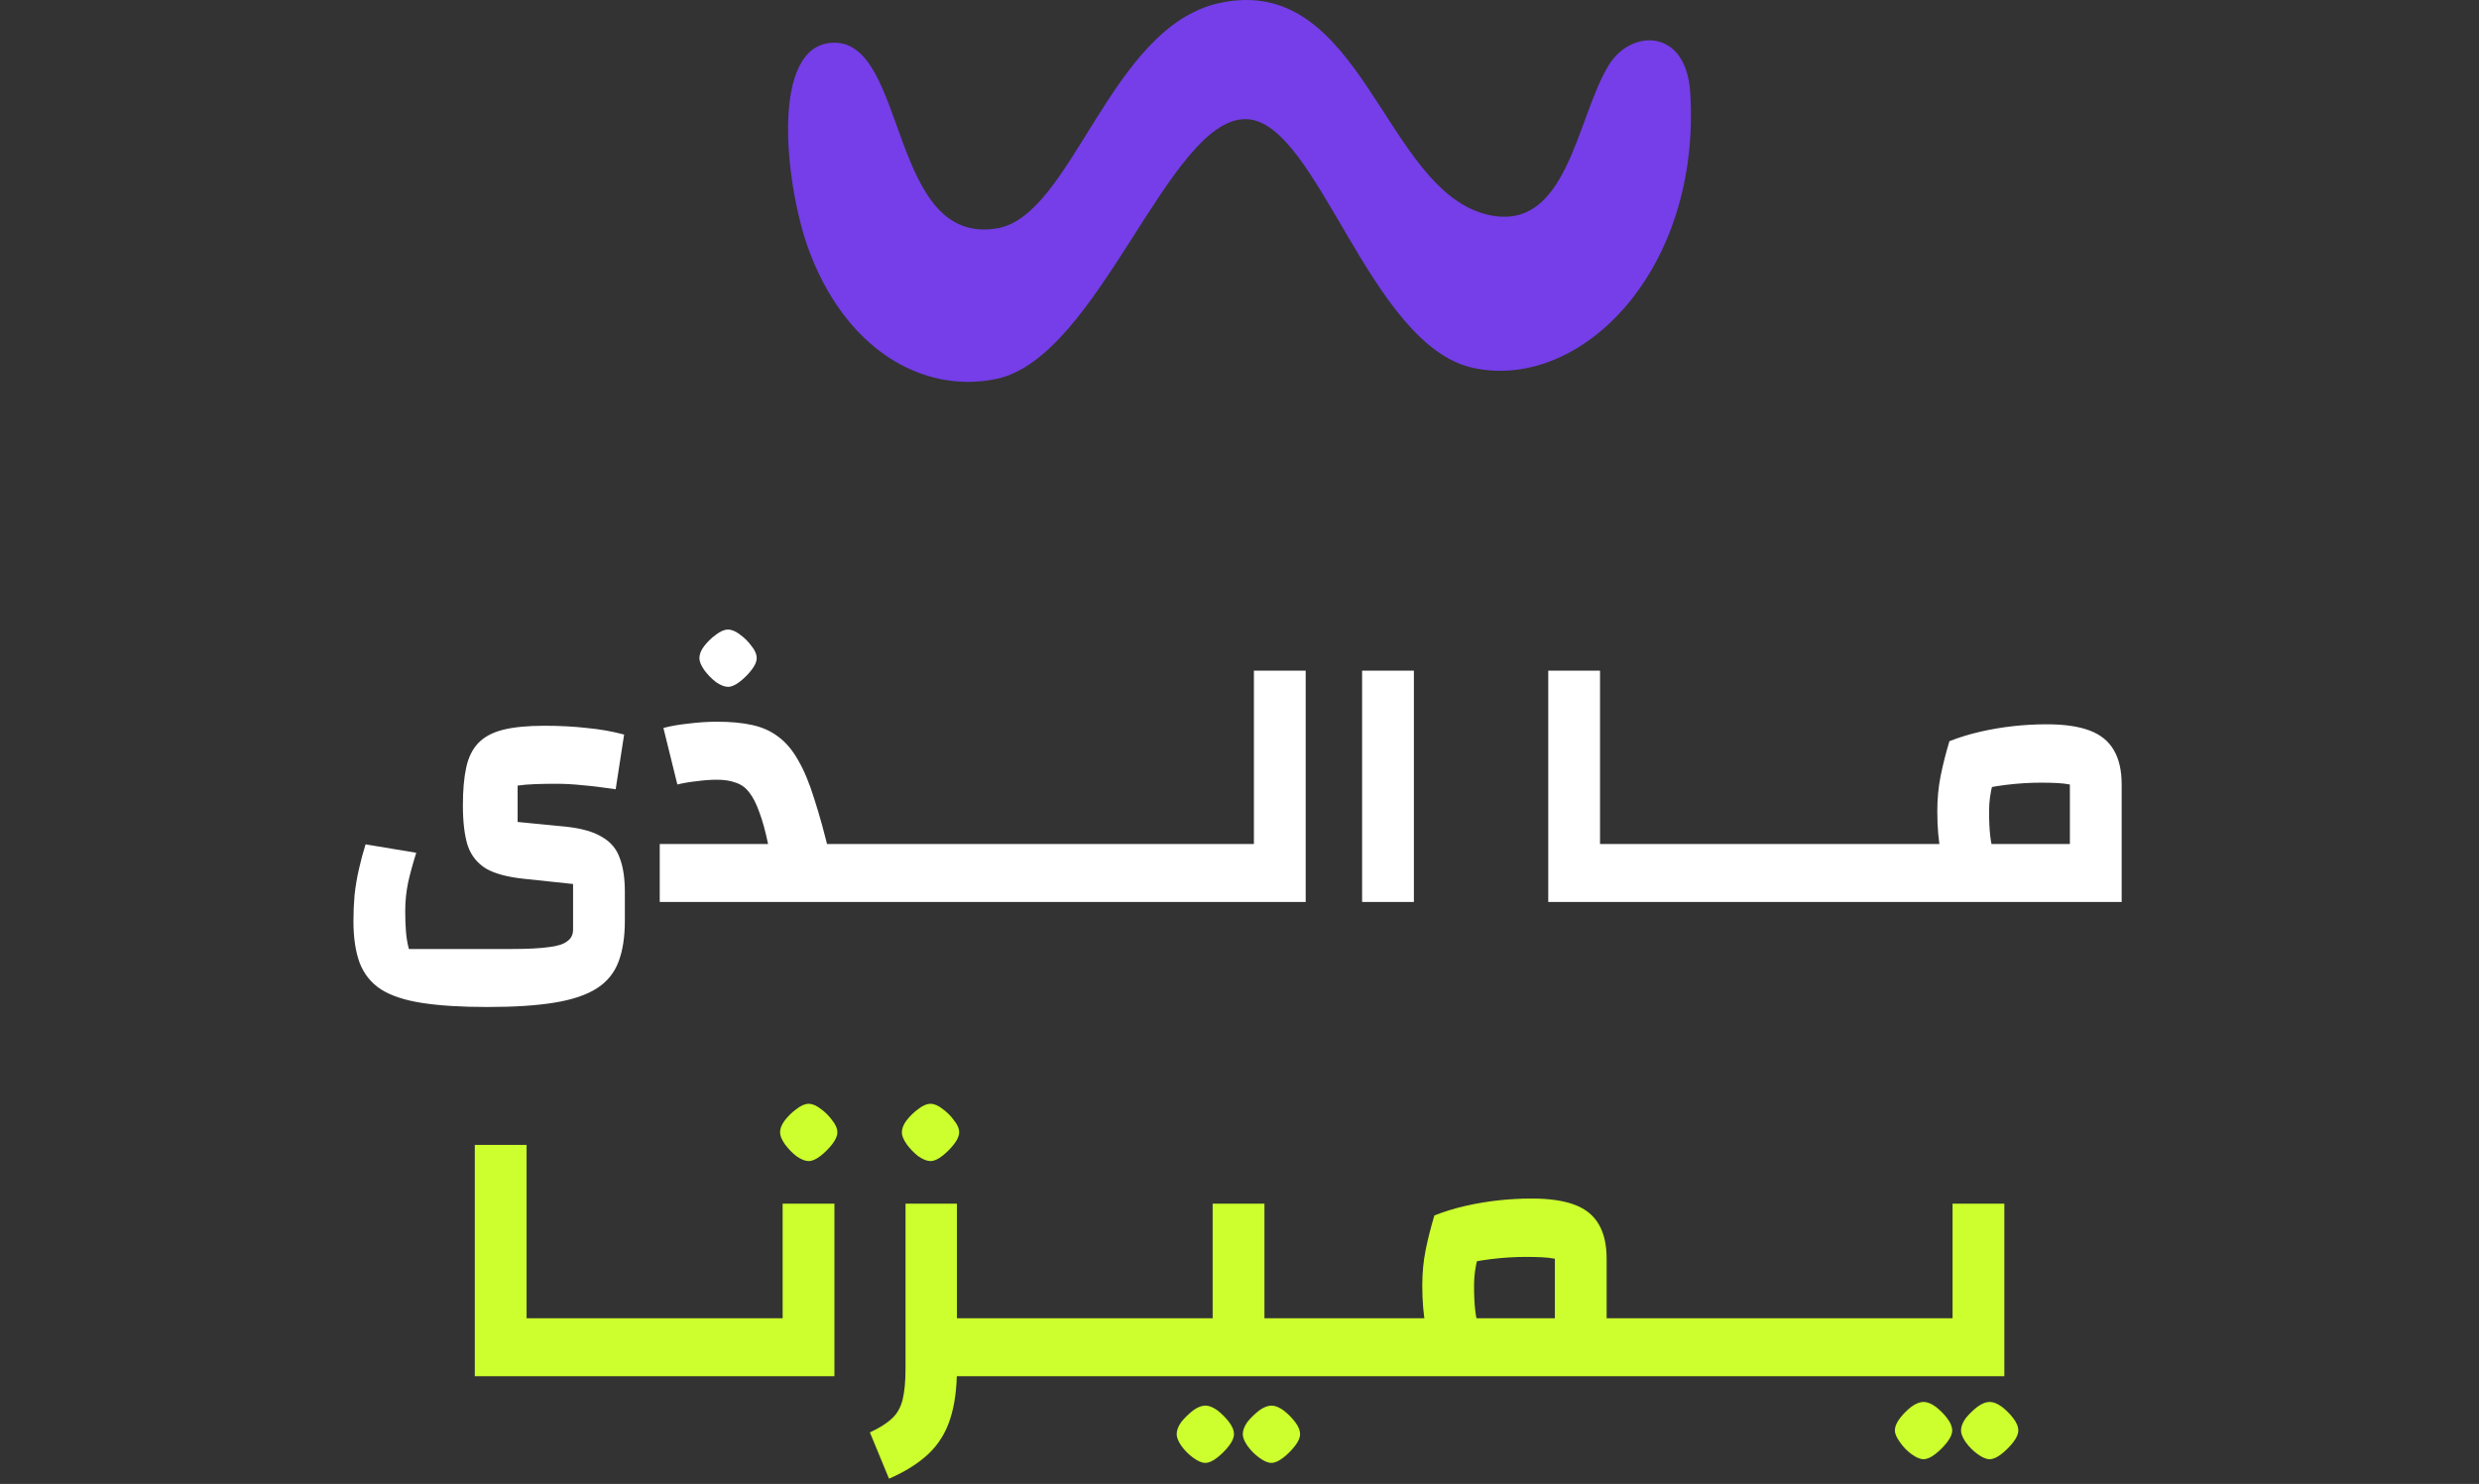 <svg xmlns="http://www.w3.org/2000/svg" width="324" height="194" viewBox="0 0 324 194" fill="none"><rect x="0" y="0" width="324" height="194" fill="#333333" stroke="none"/><path d="M159.351 0.402C178.155 -3.716 180.786 25.128 194.629 28.113C204.85 30.316 205.997 15.61 210.205 8.602C213.119 3.751 220.367 3.638 220.903 12.05C222.383 35.243 206.73 51.099 192.608 48.114C178.909 45.215 172.208 15.723 162.841 15.575C152.741 15.413 143.639 46.703 130.256 49.53C120.586 51.576 110.292 45.615 105.548 32.222C102.693 24.161 100.504 5.738 108.961 5.581C118.626 5.401 116.192 32.276 130.353 29.848C140.179 28.162 145.034 3.535 159.351 0.402Z" fill="#753EE9"></path><path d="M46.195 120.418C46.195 119.298 46.243 118.162 46.339 117.01C46.467 115.858 46.659 114.722 46.915 113.602C47.171 112.482 47.459 111.41 47.779 110.386L54.403 111.49C53.987 112.802 53.635 114.082 53.347 115.33C53.091 116.578 52.963 117.826 52.963 119.074C52.963 120.098 52.995 121.01 53.059 121.81C53.123 122.61 53.251 123.362 53.443 124.066H66.931C68.947 124.066 70.531 123.986 71.683 123.826C72.835 123.698 73.651 123.442 74.131 123.058C74.643 122.706 74.899 122.194 74.899 121.522V115.57L68.563 114.898C66.355 114.674 64.675 114.226 63.523 113.554C62.371 112.85 61.571 111.842 61.123 110.53C60.707 109.186 60.499 107.442 60.499 105.298C60.499 103.314 60.643 101.666 60.931 100.354C61.219 99.01 61.747 97.938 62.515 97.138C63.283 96.338 64.355 95.762 65.731 95.41C67.139 95.058 68.947 94.882 71.155 94.882C73.139 94.882 74.979 94.978 76.675 95.17C78.403 95.33 80.035 95.618 81.571 96.034L80.467 103.186C78.771 102.93 77.331 102.754 76.147 102.658C74.963 102.53 73.795 102.466 72.643 102.466C71.683 102.466 70.771 102.482 69.907 102.514C69.043 102.546 68.291 102.61 67.651 102.706V107.458L74.035 108.082C76.051 108.306 77.603 108.754 78.691 109.426C79.811 110.066 80.579 110.978 80.995 112.162C81.443 113.314 81.667 114.802 81.667 116.626V120.37C81.667 122.482 81.395 124.258 80.851 125.698C80.307 127.17 79.363 128.338 78.019 129.202C76.675 130.066 74.835 130.69 72.499 131.074C70.195 131.458 67.267 131.65 63.715 131.65C60.291 131.65 57.443 131.474 55.171 131.122C52.899 130.77 51.107 130.178 49.795 129.346C48.515 128.514 47.587 127.362 47.011 125.89C46.467 124.418 46.195 122.594 46.195 120.418ZM106.818 110.338H111.618V117.922H106.818V110.338ZM86.226 117.922V110.338H100.386C100.034 108.642 99.65 107.25 99.234 106.162C98.85 105.074 98.418 104.226 97.938 103.618C97.458 102.978 96.866 102.546 96.162 102.322C95.49 102.066 94.674 101.938 93.714 101.938C92.882 101.938 92.002 102.002 91.074 102.13C90.146 102.226 89.298 102.37 88.53 102.562L86.706 95.17C87.666 94.914 88.77 94.722 90.018 94.594C91.298 94.434 92.53 94.354 93.714 94.354C95.506 94.354 97.042 94.498 98.322 94.786C99.634 95.074 100.77 95.586 101.73 96.322C102.722 97.058 103.586 98.082 104.322 99.394C105.09 100.706 105.794 102.402 106.434 104.482C107.106 106.53 107.794 109.042 108.498 112.018V117.922H86.226ZM95.154 89.794C94.706 89.794 94.178 89.586 93.57 89.17C92.994 88.722 92.482 88.194 92.034 87.586C91.618 86.978 91.41 86.466 91.41 86.05C91.41 85.538 91.618 85.01 92.034 84.466C92.482 83.89 92.994 83.394 93.57 82.978C94.146 82.53 94.674 82.306 95.154 82.306C95.634 82.306 96.162 82.53 96.738 82.978C97.314 83.394 97.81 83.89 98.226 84.466C98.674 85.01 98.898 85.538 98.898 86.05C98.898 86.498 98.674 87.01 98.226 87.586C97.778 88.162 97.266 88.674 96.69 89.122C96.114 89.57 95.602 89.794 95.154 89.794ZM109.712 117.922V110.338H123.344V117.922H109.712ZM121.431 117.922V110.338H135.063V117.922H121.431ZM133.149 117.922V110.338H146.781V117.922H133.149ZM144.868 117.922V110.338H158.5V117.922H144.868ZM170.651 117.922H156.587V110.338H163.883V87.682H170.651V117.922ZM178.024 117.922V87.682H184.792V117.922H178.024ZM202.352 117.922V87.682H209.12V110.338H213.776V117.922H202.352ZM211.852 117.922V110.338H225.484V117.922H211.852ZM223.571 117.922V110.338H237.203V117.922H223.571ZM235.29 117.922V110.338H248.922V117.922H235.29ZM267.505 94.69C269.809 94.69 271.681 94.962 273.121 95.506C274.561 96.05 275.617 96.914 276.289 98.098C276.961 99.25 277.297 100.738 277.297 102.562V117.922H247.009V110.338H270.529V102.562C270.049 102.466 269.489 102.402 268.849 102.37C268.241 102.338 267.537 102.322 266.737 102.322C265.265 102.322 263.745 102.418 262.177 102.61C260.609 102.802 259.025 103.106 257.425 103.522L254.785 96.898C256.097 96.386 257.457 95.97 258.865 95.65C260.273 95.33 261.697 95.09 263.137 94.93C264.609 94.77 266.065 94.69 267.505 94.69ZM255.697 115.666C254.705 114.546 254.033 113.186 253.681 111.586C253.361 109.986 253.201 108.146 253.201 106.066C253.201 104.434 253.345 102.898 253.633 101.458C253.921 100.018 254.305 98.498 254.785 96.898L261.745 98.386C261.201 99.922 260.769 101.282 260.449 102.466C260.129 103.618 259.969 104.818 259.969 106.066C259.969 107.314 260.017 108.37 260.113 109.234C260.209 110.098 260.369 110.866 260.593 111.538C260.817 112.178 261.121 112.818 261.505 113.458L255.697 115.666Z" fill="white"></path><path d="M62.055 179.922V149.682H68.823V172.338H73.479V179.922H62.055ZM71.556 179.922V172.338H85.188V179.922H71.556ZM83.274 179.922V172.338H96.906V179.922H83.274ZM94.993 179.922V172.338H102.289V157.362H109.057V179.922H94.993ZM105.697 151.794C105.249 151.794 104.721 151.586 104.113 151.17C103.537 150.722 103.025 150.194 102.577 149.586C102.161 148.978 101.953 148.466 101.953 148.05C101.953 147.538 102.161 147.01 102.577 146.466C103.025 145.89 103.537 145.394 104.113 144.978C104.689 144.53 105.217 144.306 105.697 144.306C106.177 144.306 106.705 144.53 107.281 144.978C107.857 145.394 108.353 145.89 108.769 146.466C109.217 147.01 109.441 147.538 109.441 148.05C109.441 148.498 109.217 149.01 108.769 149.586C108.321 150.162 107.809 150.674 107.233 151.122C106.657 151.57 106.145 151.794 105.697 151.794ZM125.022 172.338H129.678V179.922H125.022V172.338ZM116.19 193.314L113.694 187.266C114.942 186.69 115.902 186.082 116.574 185.442C117.246 184.834 117.71 184.018 117.966 182.994C118.222 181.97 118.35 180.61 118.35 178.914V157.362H125.07V178.914C125.07 181.474 124.782 183.65 124.206 185.442C123.63 187.266 122.686 188.802 121.374 190.05C120.062 191.298 118.334 192.386 116.19 193.314ZM121.614 151.794C121.166 151.794 120.638 151.586 120.03 151.17C119.454 150.722 118.942 150.194 118.494 149.586C118.078 148.978 117.87 148.466 117.87 148.05C117.87 147.538 118.078 147.01 118.494 146.466C118.942 145.89 119.454 145.394 120.03 144.978C120.606 144.53 121.134 144.306 121.614 144.306C122.094 144.306 122.622 144.53 123.198 144.978C123.774 145.394 124.27 145.89 124.686 146.466C125.134 147.01 125.358 147.538 125.358 148.05C125.358 148.498 125.134 149.01 124.686 149.586C124.238 150.162 123.726 150.674 123.15 151.122C122.574 151.57 122.062 151.794 121.614 151.794ZM127.759 179.922V172.338H141.391V179.922H127.759ZM139.477 179.922V172.338H153.109V179.922H139.477ZM165.26 172.338H169.916V179.922H151.196V172.338H158.492V157.362H165.26V172.338ZM157.532 191.25C157.084 191.25 156.556 191.026 155.948 190.578C155.372 190.162 154.86 189.65 154.412 189.042C153.996 188.434 153.788 187.922 153.788 187.506C153.788 186.994 153.996 186.45 154.412 185.874C154.86 185.33 155.372 184.834 155.948 184.386C156.524 183.97 157.052 183.762 157.532 183.762C158.012 183.762 158.54 183.97 159.116 184.386C159.692 184.834 160.188 185.33 160.604 185.874C161.052 186.45 161.276 186.994 161.276 187.506C161.276 187.954 161.052 188.466 160.604 189.042C160.156 189.618 159.644 190.13 159.068 190.578C158.492 191.026 157.98 191.25 157.532 191.25ZM166.172 191.25C165.724 191.25 165.196 191.026 164.588 190.578C164.012 190.162 163.5 189.65 163.052 189.042C162.636 188.434 162.428 187.922 162.428 187.506C162.428 186.994 162.636 186.45 163.052 185.874C163.5 185.33 164.012 184.834 164.588 184.386C165.164 183.97 165.692 183.762 166.172 183.762C166.652 183.762 167.18 183.97 167.756 184.386C168.332 184.834 168.828 185.33 169.244 185.874C169.692 186.45 169.916 186.994 169.916 187.506C169.916 187.954 169.692 188.466 169.244 189.042C168.796 189.618 168.284 190.13 167.708 190.578C167.132 191.026 166.62 191.25 166.172 191.25ZM167.977 179.922V172.338H181.609V179.922H167.977ZM209.984 172.338H214.64V179.922H209.984V172.338ZM200.192 156.69C202.496 156.69 204.368 156.962 205.808 157.506C207.248 158.05 208.304 158.914 208.976 160.098C209.648 161.25 209.984 162.738 209.984 164.562V179.922H179.696V172.338H203.216V164.562C202.736 164.466 202.176 164.402 201.536 164.37C200.928 164.338 200.224 164.322 199.424 164.322C197.952 164.322 196.432 164.418 194.864 164.61C193.296 164.802 191.712 165.106 190.112 165.522L187.472 158.898C188.784 158.386 190.144 157.97 191.552 157.65C192.96 157.33 194.384 157.09 195.824 156.93C197.296 156.77 198.752 156.69 200.192 156.69ZM188.384 177.666C187.392 176.546 186.72 175.186 186.368 173.586C186.048 171.986 185.888 170.146 185.888 168.066C185.888 166.434 186.032 164.898 186.32 163.458C186.608 162.018 186.992 160.498 187.472 158.898L194.432 160.386C193.888 161.922 193.456 163.282 193.136 164.466C192.816 165.618 192.656 166.818 192.656 168.066C192.656 169.314 192.704 170.37 192.8 171.234C192.896 172.098 193.056 172.866 193.28 173.538C193.504 174.178 193.808 174.818 194.192 175.458L188.384 177.666ZM212.743 179.922V172.338H226.375V179.922H212.743ZM224.462 179.922V172.338H238.094V179.922H224.462ZM236.181 179.922V172.338H249.813V179.922H236.181ZM247.899 179.922V172.338H255.195V157.362H261.963V179.922H247.899ZM251.403 190.77C250.955 190.77 250.427 190.546 249.819 190.098C249.243 189.682 248.747 189.17 248.331 188.562C247.883 187.954 247.659 187.442 247.659 187.026C247.659 186.514 247.883 185.97 248.331 185.394C248.747 184.85 249.243 184.354 249.819 183.906C250.395 183.49 250.923 183.282 251.403 183.282C251.883 183.282 252.411 183.49 252.987 183.906C253.563 184.354 254.059 184.85 254.475 185.394C254.923 185.97 255.147 186.514 255.147 187.026C255.147 187.474 254.923 187.986 254.475 188.562C254.027 189.138 253.515 189.65 252.939 190.098C252.363 190.546 251.851 190.77 251.403 190.77ZM260.043 190.77C259.595 190.77 259.067 190.546 258.459 190.098C257.883 189.682 257.371 189.17 256.923 188.562C256.507 187.954 256.299 187.442 256.299 187.026C256.299 186.514 256.507 185.97 256.923 185.394C257.371 184.85 257.883 184.354 258.459 183.906C259.035 183.49 259.563 183.282 260.043 183.282C260.523 183.282 261.051 183.49 261.627 183.906C262.203 184.354 262.699 184.85 263.115 185.394C263.563 185.97 263.787 186.514 263.787 187.026C263.787 187.474 263.563 187.986 263.115 188.562C262.667 189.138 262.155 189.65 261.579 190.098C261.003 190.546 260.491 190.77 260.043 190.77Z" fill="#CCFF2D"></path></svg>